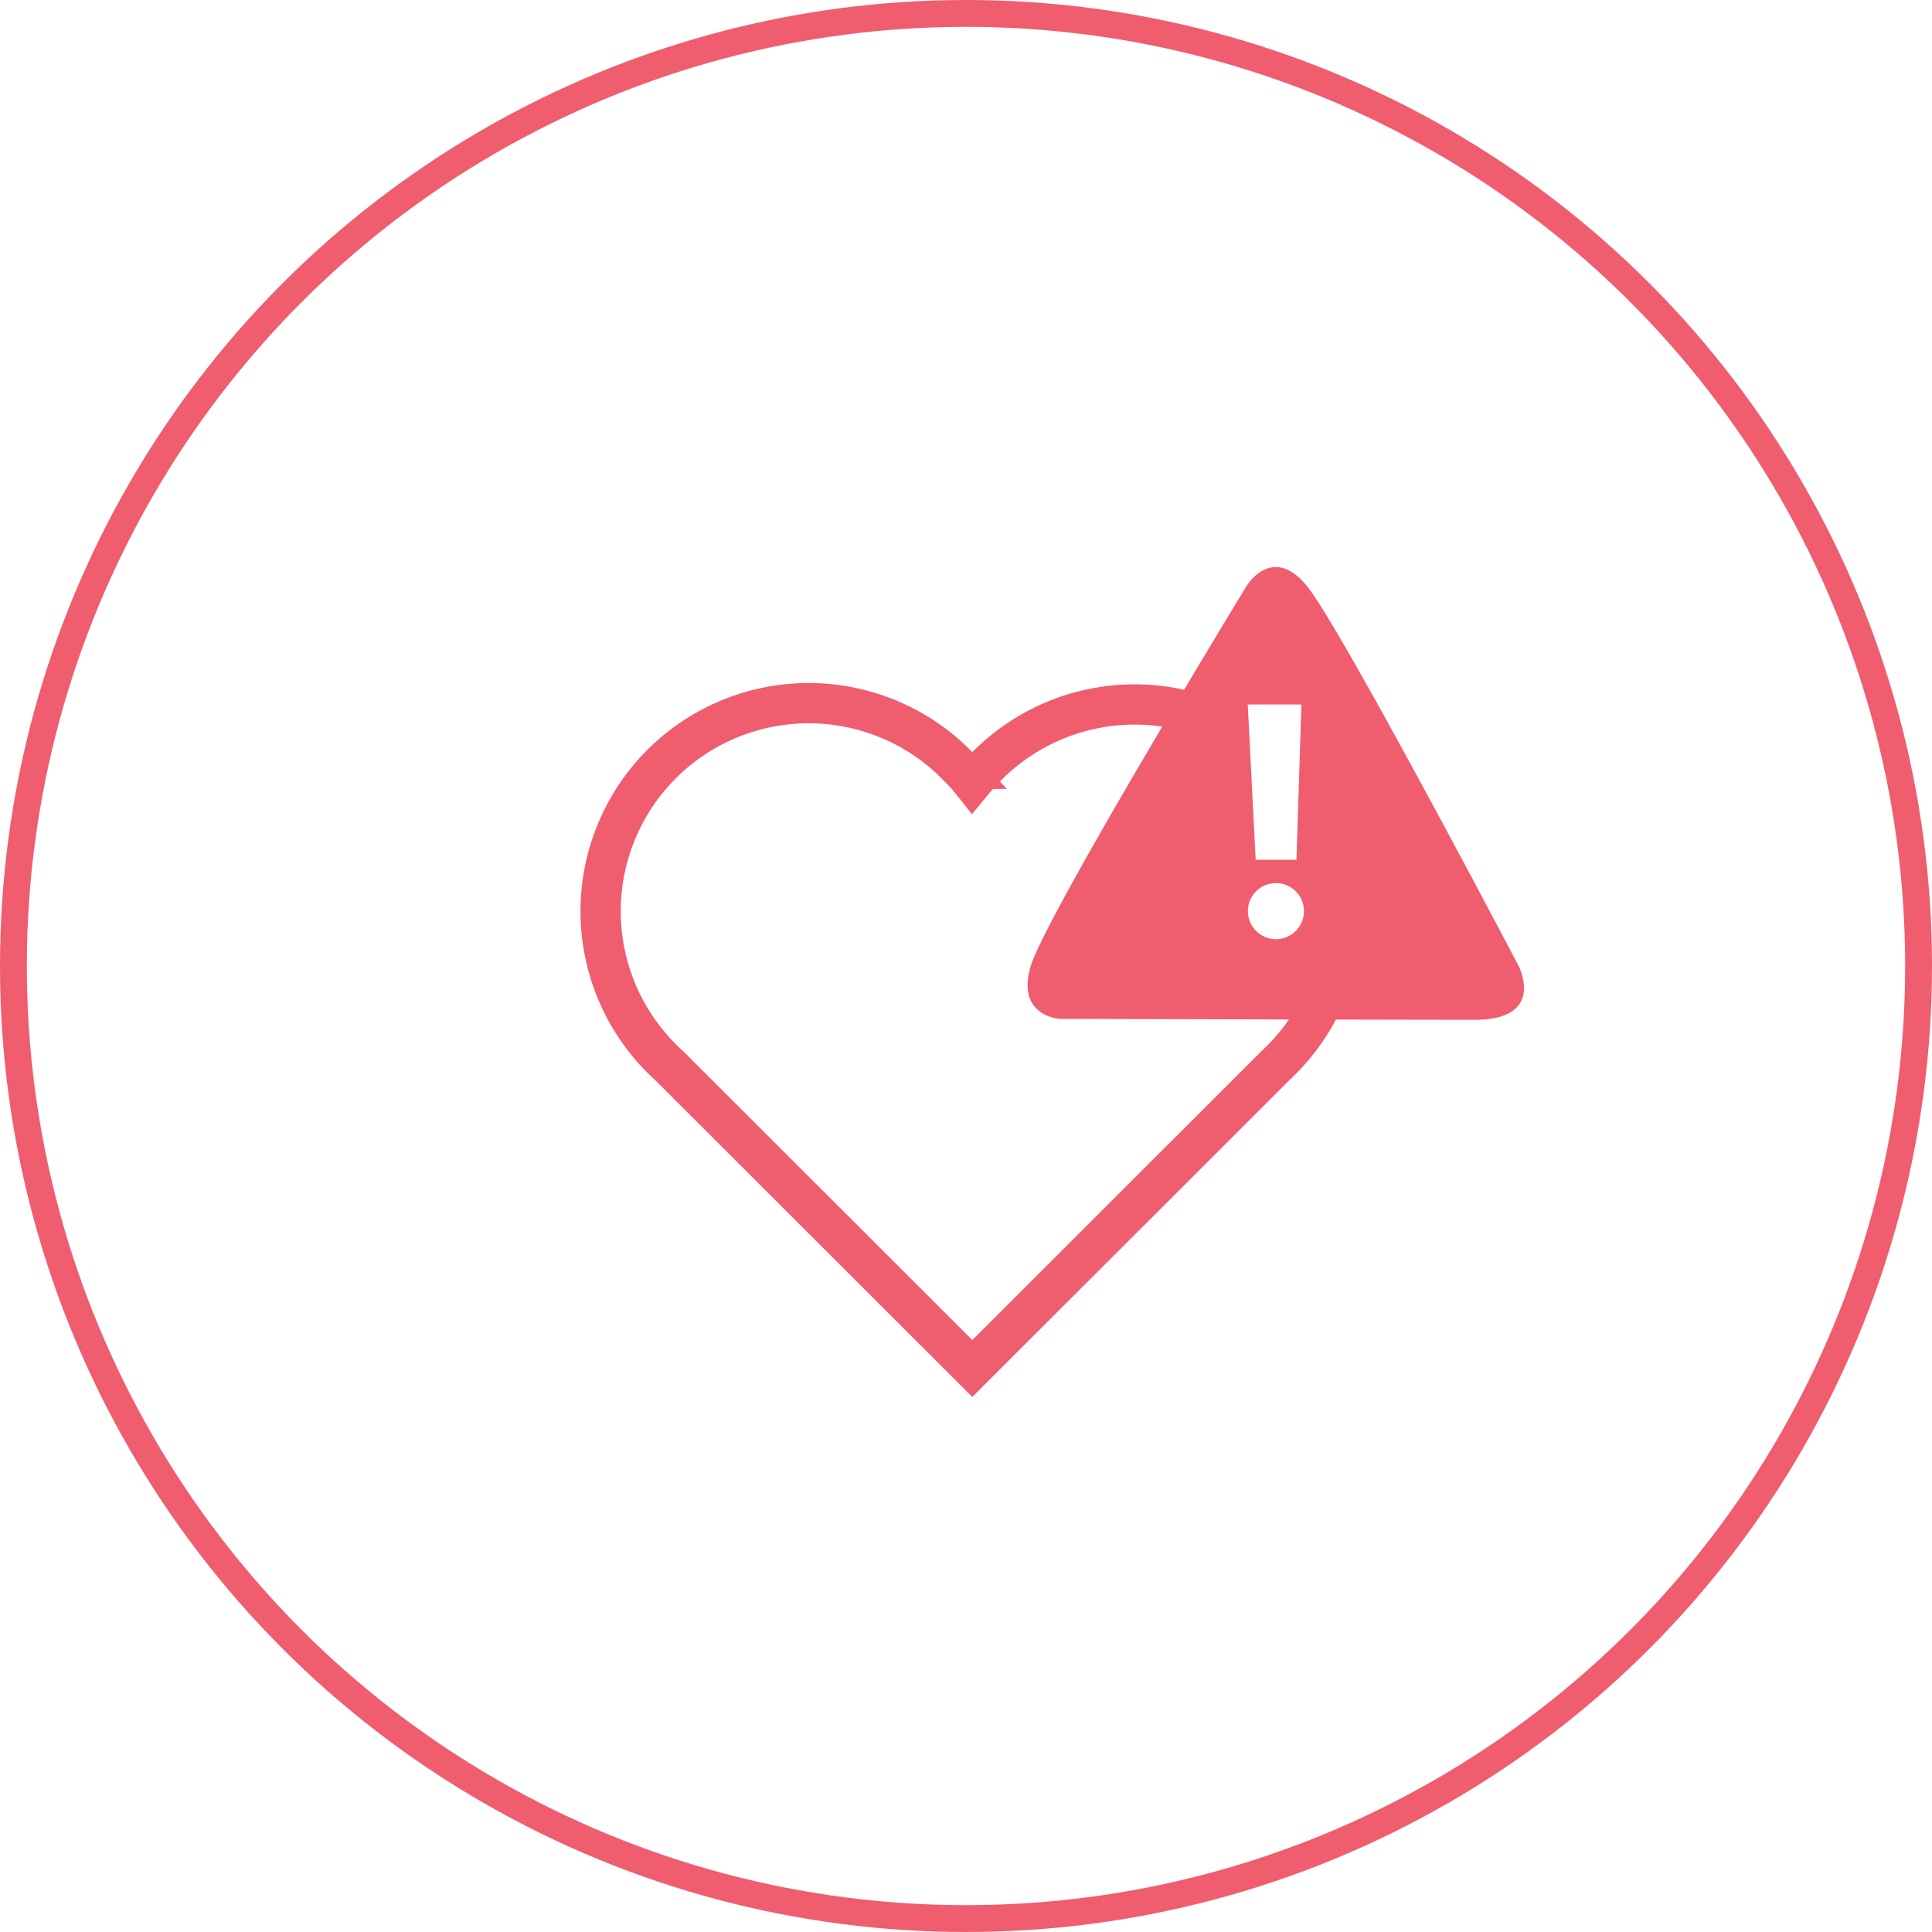 <svg id="Layer_1" data-name="Layer 1" xmlns="http://www.w3.org/2000/svg" viewBox="0 0 144 144"><defs><style>.cls-1,.cls-2{fill:none;stroke:#ef5d6f;stroke-miterlimit:10;}.cls-1{stroke-width:3px;}.cls-2{stroke-width:2px;}.cls-3{fill:#ef5d6f;}</style></defs><title>warning heart</title><path class="cls-1" d="M81.62,73.25s-2.7-.13-1.83-3.2c.54-1.91,5.6-10.59,9.33-16.86A15.51,15.51,0,0,0,73.36,57.3q-.47.49-.89,1-.42-.53-.89-1a15.51,15.51,0,1,0-21.7,22.13L72.47,102,95.06,79.43a15.52,15.52,0,0,0,4.07-6.14Z"/><circle class="cls-2" cx="72" cy="72" r="71"/><path class="cls-3" d="M113.19,72S100,46.86,97.41,43.68s-4.5,0-4.5,0S77.85,68.39,76.8,72.08,79,75.94,79,75.94s25.56.07,30.92.07S113.19,72,113.19,72ZM97,52.51l-.37,11.57H93.59L93,52.51ZM95.1,70a2.09,2.09,0,1,1,2.09-2.09A2.09,2.09,0,0,1,95.1,70Z"/></svg>